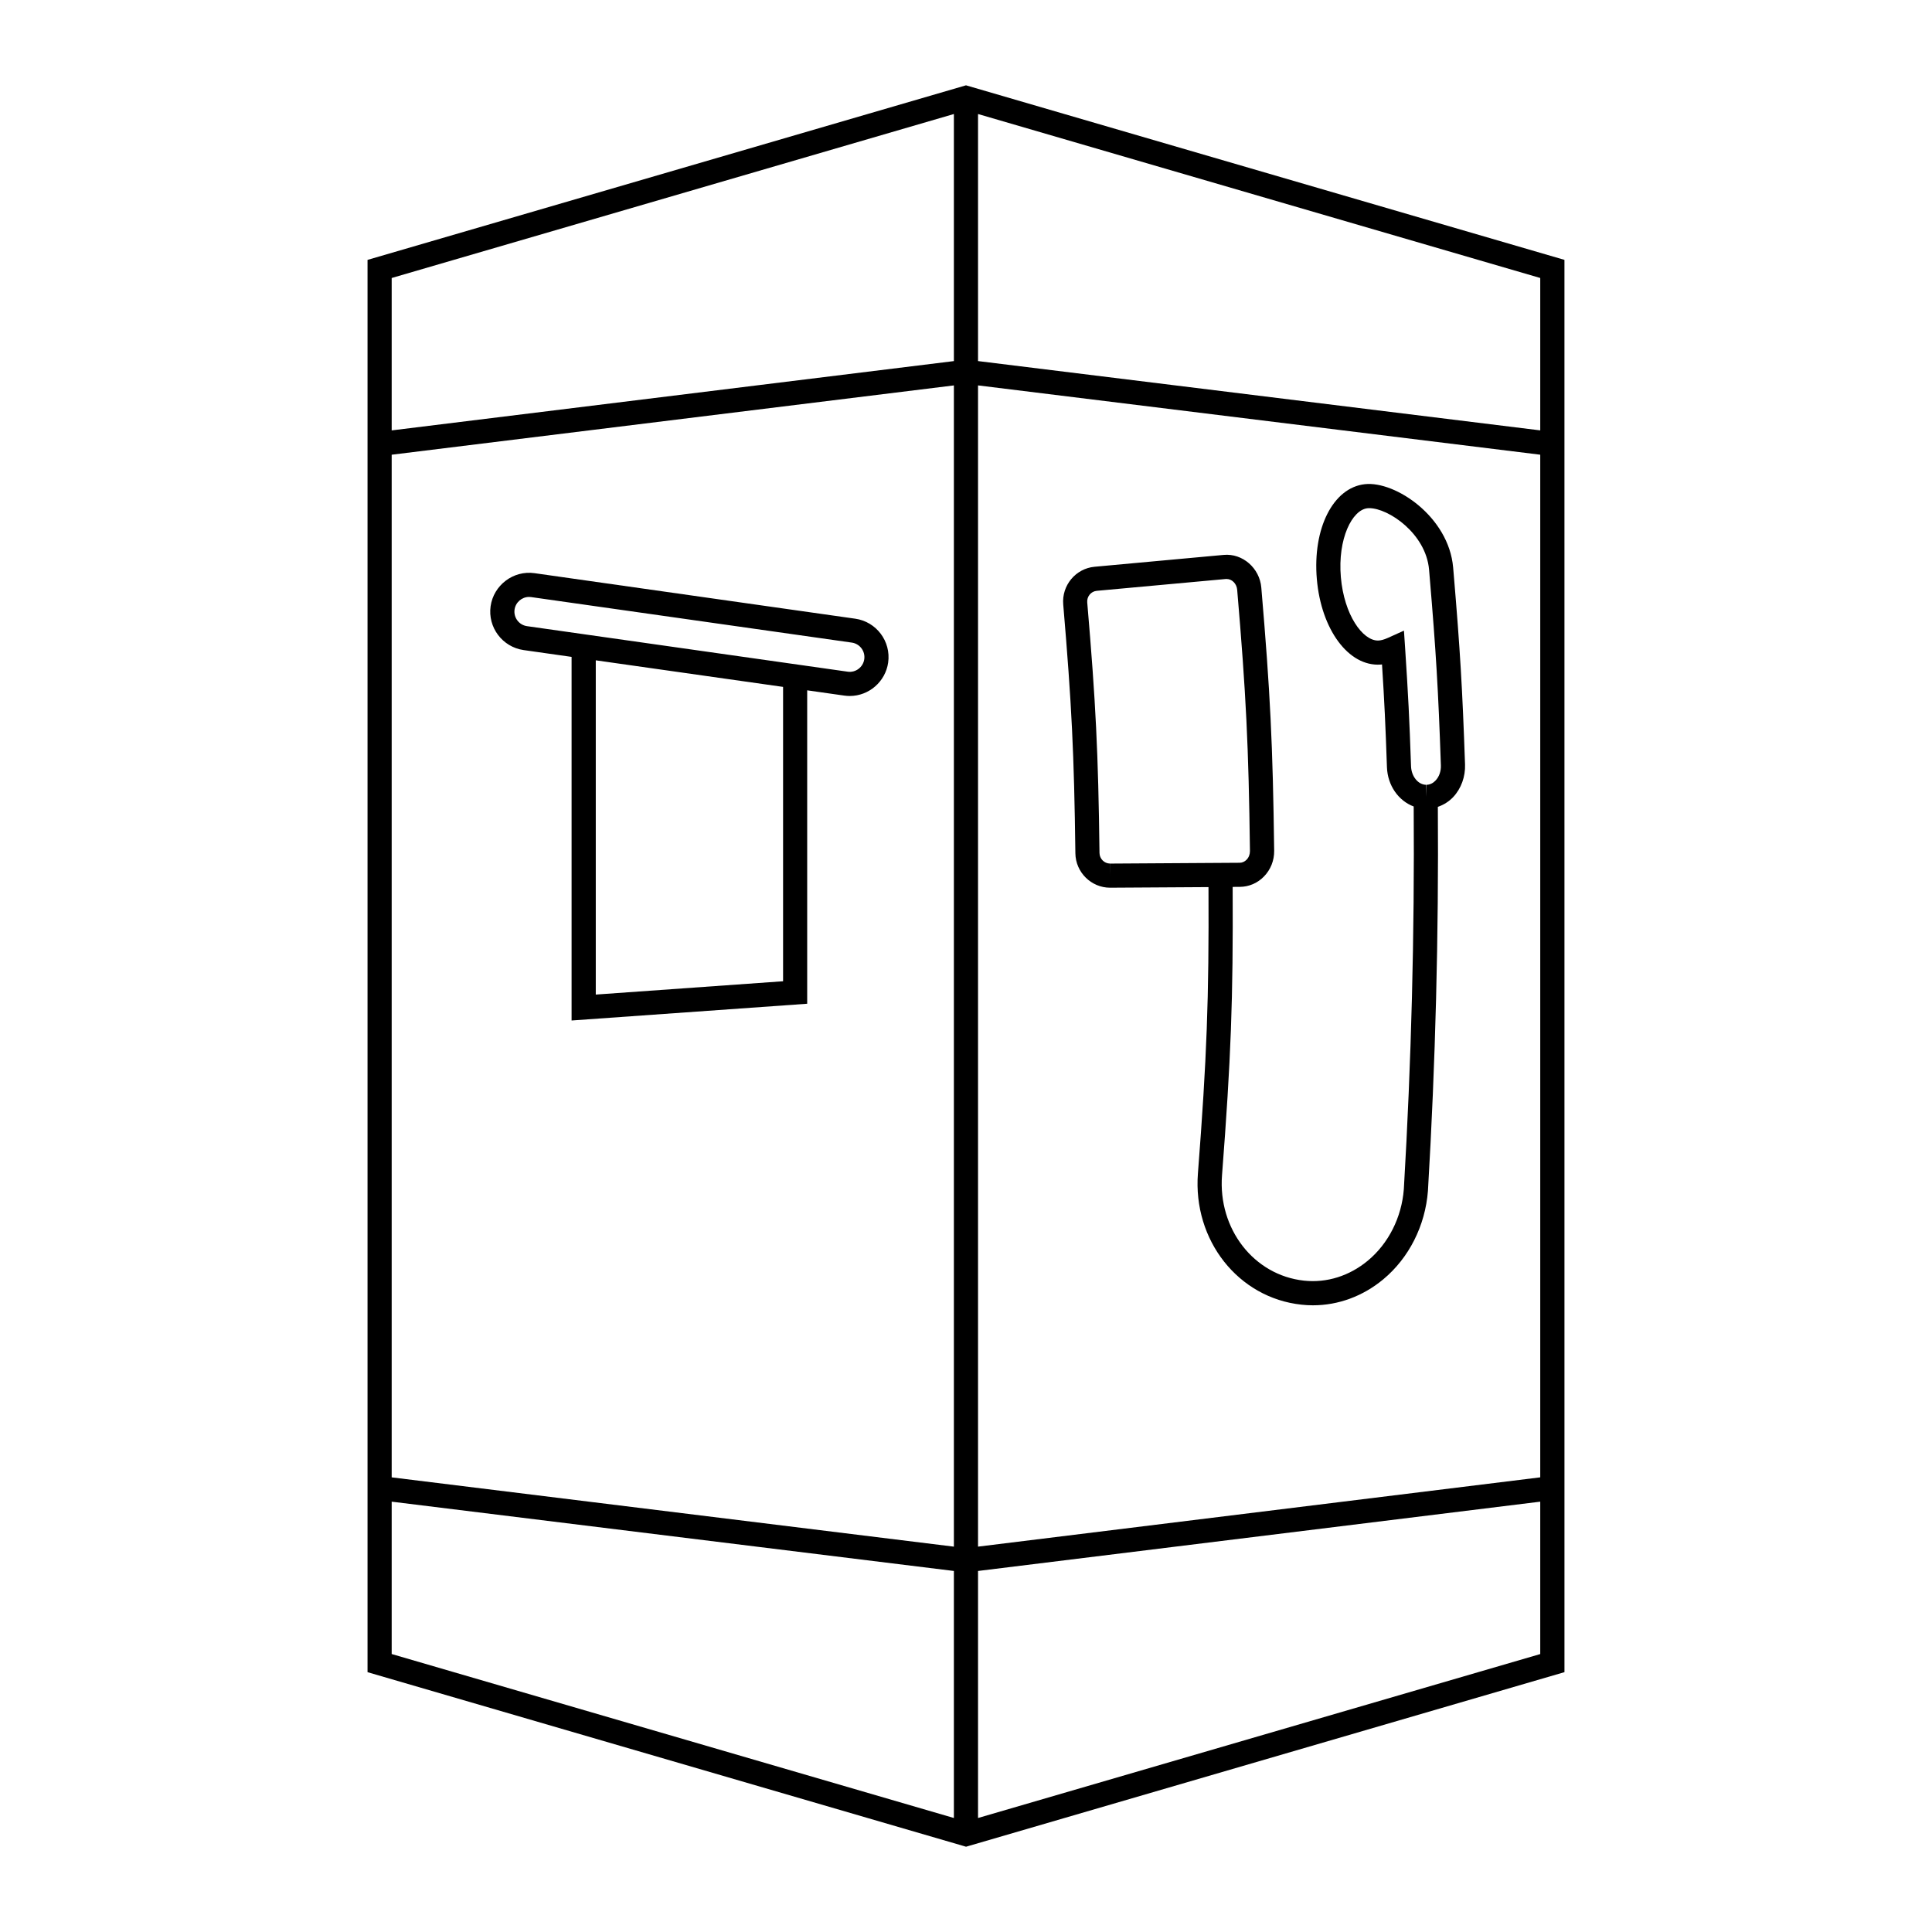 <?xml version="1.0" encoding="UTF-8"?>
<!-- The Best Svg Icon site in the world: iconSvg.co, Visit us! https://iconsvg.co -->
<svg fill="#000000" width="800px" height="800px" version="1.1" viewBox="144 144 512 512" xmlns="http://www.w3.org/2000/svg">
 <g>
  <path d="m400 166.61-158.6 46.262v374.27l157.71 45.992 0.898 0.266 158.59-46.262-0.004-374.27zm-152.2 97.895 148.99-18.367v307.74l-148.99-18.363zm155.39-18.371 148.99 18.367v271.01l-148.99 18.363zm148.99 11.922-148.99-18.367v-65.473l148.99 43.453zm-155.39-83.84v65.477l-148.99 18.367v-40.387zm-148.99 367.74 148.99 18.367v65.465l-148.99-43.453zm155.39 83.832v-65.465l148.99-18.367v40.387z"/>
  <path d="m370.64 307.96-84.977-12.062c-5.668-0.805-10.852 3.219-11.645 8.742-0.797 5.617 3.129 10.832 8.746 11.637l12.711 1.805v96.359l62.438-4.438v-83.059l9.828 1.395c0.488 0.07 0.973 0.105 1.445 0.105 5.094 0 9.465-3.805 10.184-8.848 0.801-5.625-3.117-10.84-8.73-11.637zm-19.117 96.082-49.637 3.531v-88.582l49.637 7.043zm21.516-85.344c-0.297 2.086-2.254 3.617-4.398 3.305l-84.977-12.066c-2.121-0.301-3.602-2.273-3.301-4.398 0.273-1.906 1.926-3.344 3.844-3.344 0.18 0 0.363 0.012 0.551 0.039l84.984 12.062c2.117 0.305 3.602 2.277 3.297 4.402z"/>
  <path d="m532.25 346.59c-0.707-20.344-1.301-30.258-3.012-50.559l-0.141-1.648c-1.164-13.457-15.355-22.957-23.383-22.07-8.422 0.906-13.898 11.734-12.734 25.184 1.145 13.262 8.352 23.184 16.863 22.625 0.137-0.012 0.277-0.02 0.406-0.035 0.637 9.969 0.922 16.043 1.305 27.211 0.172 4.914 3.098 8.941 7.09 10.43 0.238 34.082-0.609 67.305-2.613 101.42-0.578 7.477-4.055 14.383-9.539 18.941-4.883 4.055-10.887 5.945-16.906 5.297-13.289-1.426-22.836-13.699-21.738-27.945 2.371-30.84 2.969-46.512 2.82-76.402l1.91-0.012c2.394-0.016 4.656-0.977 6.359-2.719 1.793-1.828 2.766-4.262 2.731-6.867-0.363-28.098-1.027-41.785-3.41-69.727-0.438-5.152-4.953-9.125-9.98-8.656l-34.207 3.141c-5.012 0.465-8.734 4.941-8.305 9.992 2.242 26.469 2.883 39.414 3.219 65.945 0.066 5.027 4.191 9.117 9.191 9.117l26.086-0.16c0.141 29.68-0.441 45.242-2.801 75.867-1.367 17.723 10.691 33.004 27.438 34.793 1.012 0.117 2.019 0.168 3.031 0.168 6.715 0 13.246-2.394 18.652-6.887 6.812-5.668 11.117-14.188 11.836-23.438 2.016-34.266 2.863-67.59 2.625-101.77 1.512-0.52 2.91-1.371 4.074-2.602 2.106-2.246 3.246-5.394 3.133-8.641zm-94.078 29.461v-3.199c-1.516 0-2.766-1.258-2.793-2.801-0.336-26.719-0.977-39.746-3.25-66.402-0.133-1.559 0.996-2.934 2.523-3.074l34.188-3.133 0.23-0.004c1.422 0 2.648 1.238 2.793 2.832 2.363 27.762 3.027 41.352 3.387 69.27 0.004 0.883-0.312 1.699-0.898 2.297-0.504 0.52-1.152 0.801-1.832 0.805l-34.328 0.215zm86.277-25.219c-0.473 0.508-1.273 1.117-2.387 1.148l-0.09 3.199 0.004-3.199c-2.133 0-3.934-2.195-4.035-4.898-0.434-12.645-0.746-18.801-1.57-31.352l-0.309-4.609-4.207 1.906c-1.184 0.535-1.984 0.684-2.445 0.711l-0.25 0.012c-4.039 0-8.949-6.75-9.82-16.797-0.875-10.227 3.012-17.836 7.055-18.262 0.145-0.016 0.309-0.023 0.469-0.023 5.074 0 15.012 6.715 15.852 16.281l0.137 1.652c1.707 20.148 2.297 30 2.996 50.215 0.059 1.547-0.449 3.019-1.398 4.016z"/>
 </g>
</svg>